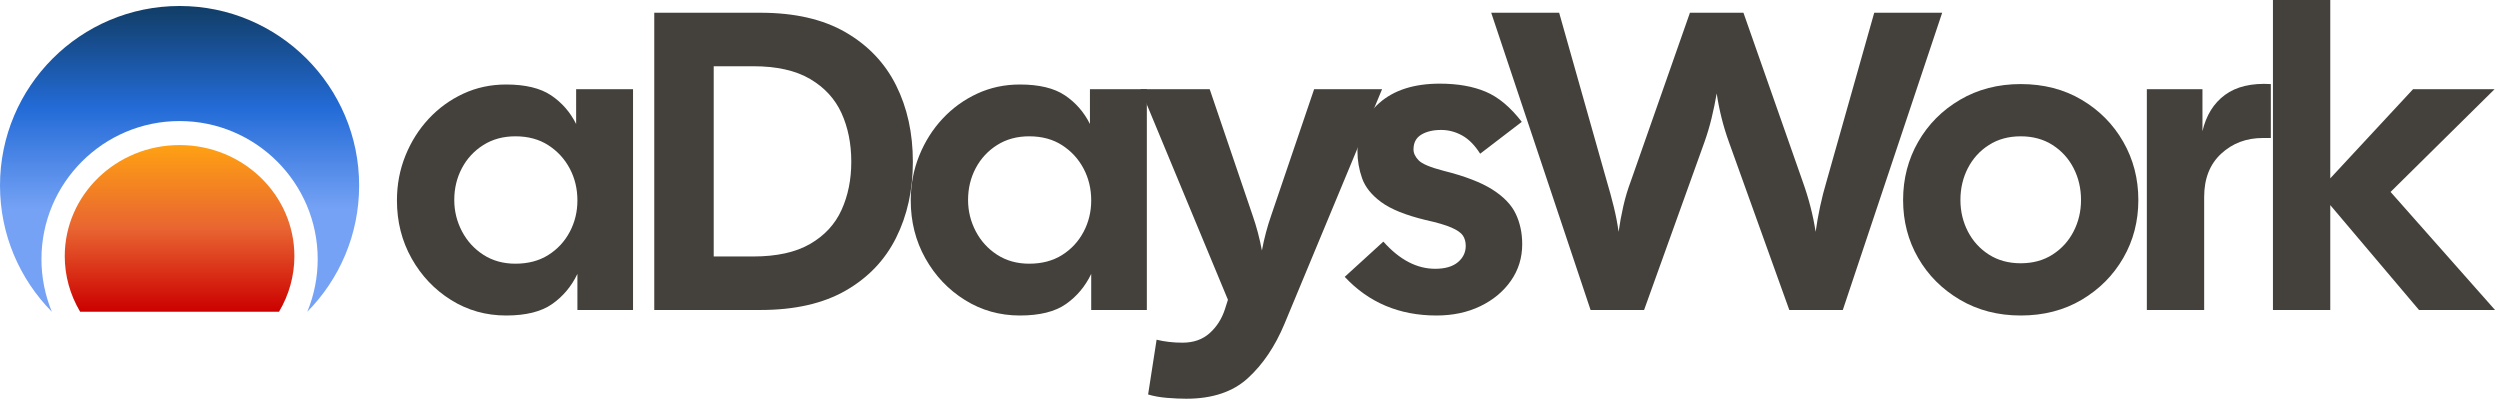<?xml version="1.0" encoding="UTF-8" standalone="no"?><!DOCTYPE svg PUBLIC "-//W3C//DTD SVG 1.1//EN" "http://www.w3.org/Graphics/SVG/1.1/DTD/svg11.dtd"><svg width="100%" height="100%" viewBox="0 0 471 76" version="1.1" xmlns="http://www.w3.org/2000/svg" xmlns:xlink="http://www.w3.org/1999/xlink" xml:space="preserve" xmlns:serif="http://www.serif.com/" style="fill-rule:evenodd;clip-rule:evenodd;stroke-linejoin:round;stroke-miterlimit:2;"><g id="days-work-dark"></g><g id="days-work-light"><g id="TEXT:-aDaysWork.dev-" serif:id="TEXT:&quot;aDaysWork.dev&quot;"><path d="M95.344,59.44c-3.786,0 -7.24,-0.973 -10.36,-2.92c-3.12,-1.947 -5.6,-4.56 -7.44,-7.84c-1.84,-3.28 -2.76,-6.92 -2.76,-10.92c0,-2.987 0.534,-5.8 1.6,-8.44c1.067,-2.64 2.534,-4.96 4.4,-6.96c1.867,-2 4.04,-3.573 6.52,-4.72c2.48,-1.147 5.16,-1.72 8.04,-1.72c3.627,-0 6.454,0.68 8.48,2.04c2.027,1.36 3.6,3.16 4.72,5.4l0,-6.56l10.72,0l0,41.6l-10.48,-0l0,-6.8c-1.12,2.347 -2.706,4.24 -4.76,5.68c-2.053,1.44 -4.946,2.16 -8.68,2.16Zm1.76,-9.76c2.4,-0 4.467,-0.547 6.2,-1.64c1.734,-1.093 3.08,-2.547 4.04,-4.36c0.96,-1.813 1.44,-3.787 1.44,-5.92c0,-2.187 -0.48,-4.187 -1.44,-6c-0.96,-1.813 -2.306,-3.28 -4.04,-4.4c-1.733,-1.12 -3.8,-1.68 -6.2,-1.68c-2.293,0 -4.306,0.547 -6.04,1.64c-1.733,1.093 -3.08,2.547 -4.04,4.36c-0.96,1.813 -1.44,3.813 -1.44,6c0,2.08 0.48,4.04 1.44,5.88c0.96,1.84 2.307,3.32 4.04,4.44c1.734,1.12 3.747,1.68 6.04,1.68Z" style="fill:#44403b;fill-rule:nonzero;"/><path d="M123.264,58.4l0,-56l20,-0c6.454,-0 11.8,1.227 16.04,3.68c4.24,2.453 7.414,5.787 9.52,10c2.107,4.213 3.16,9.013 3.16,14.4c0,5.333 -1.053,10.107 -3.16,14.32c-2.106,4.213 -5.28,7.533 -9.52,9.96c-4.24,2.427 -9.586,3.64 -16.04,3.64l-20,-0Zm18.64,-45.92l-7.44,0l0,35.84l7.44,-0c4.427,-0 8,-0.787 10.72,-2.36c2.72,-1.573 4.694,-3.707 5.92,-6.4c1.227,-2.693 1.84,-5.72 1.84,-9.08c0,-3.413 -0.613,-6.467 -1.84,-9.16c-1.226,-2.693 -3.2,-4.84 -5.92,-6.44c-2.72,-1.6 -6.293,-2.4 -10.72,-2.4Z" style="fill:#44403b;fill-rule:nonzero;"/><path d="M192.144,59.44c-3.786,0 -7.24,-0.973 -10.36,-2.92c-3.12,-1.947 -5.6,-4.56 -7.44,-7.84c-1.84,-3.28 -2.76,-6.92 -2.76,-10.92c0,-2.987 0.534,-5.8 1.6,-8.44c1.067,-2.64 2.534,-4.96 4.4,-6.96c1.867,-2 4.04,-3.573 6.52,-4.72c2.48,-1.147 5.16,-1.72 8.04,-1.72c3.627,-0 6.454,0.68 8.48,2.04c2.027,1.36 3.6,3.16 4.72,5.4l0,-6.56l10.72,0l0,41.6l-10.48,-0l0,-6.8c-1.12,2.347 -2.706,4.24 -4.76,5.68c-2.053,1.44 -4.946,2.16 -8.68,2.16Zm1.76,-9.76c2.4,-0 4.467,-0.547 6.2,-1.64c1.734,-1.093 3.08,-2.547 4.04,-4.36c0.96,-1.813 1.44,-3.787 1.44,-5.92c0,-2.187 -0.48,-4.187 -1.44,-6c-0.96,-1.813 -2.306,-3.28 -4.04,-4.4c-1.733,-1.12 -3.8,-1.68 -6.2,-1.68c-2.293,0 -4.306,0.547 -6.04,1.64c-1.733,1.093 -3.08,2.547 -4.04,4.36c-0.96,1.813 -1.44,3.813 -1.44,6c0,2.08 0.48,4.04 1.44,5.88c0.96,1.84 2.307,3.32 4.04,4.44c1.734,1.12 3.747,1.68 6.04,1.68Z" style="fill:#44403b;fill-rule:nonzero;"/><path d="M223.504,75.12c-1.066,0 -2.266,-0.053 -3.6,-0.16c-1.333,-0.107 -2.533,-0.32 -3.6,-0.64l1.6,-10.32c1.494,0.373 3.12,0.56 4.88,0.56c2.08,-0 3.787,-0.6 5.12,-1.8c1.334,-1.2 2.294,-2.707 2.88,-4.52l0.56,-1.76l-16.48,-39.68l13.04,0l8.08,23.76c0.747,2.133 1.334,4.347 1.76,6.64c0.427,-2.293 1.014,-4.507 1.76,-6.64l8.08,-23.76l12.8,0l-18.4,44.24c-1.76,4.213 -4.053,7.613 -6.88,10.2c-2.826,2.587 -6.693,3.88 -11.6,3.88Z" style="fill:#44403b;fill-rule:nonzero;"/><path d="M270.624,59.44c-6.986,0 -12.746,-2.427 -17.28,-7.28l7.28,-6.64c3.04,3.413 6.294,5.12 9.76,5.12c1.867,-0 3.294,-0.413 4.28,-1.24c0.987,-0.827 1.48,-1.853 1.48,-3.08c0,-0.747 -0.173,-1.387 -0.52,-1.92c-0.346,-0.533 -1.066,-1.04 -2.16,-1.52c-1.093,-0.48 -2.733,-0.96 -4.92,-1.44c-3.733,-0.907 -6.506,-2.027 -8.32,-3.36c-1.813,-1.333 -3.013,-2.827 -3.6,-4.48c-0.586,-1.653 -0.88,-3.36 -0.88,-5.12c0,-3.627 1.374,-6.653 4.12,-9.08c2.747,-2.427 6.547,-3.64 11.4,-3.64c3.36,0 6.24,0.507 8.64,1.52c2.4,1.013 4.667,2.907 6.8,5.68l-7.84,6c-1.013,-1.6 -2.146,-2.747 -3.4,-3.44c-1.253,-0.693 -2.573,-1.04 -3.96,-1.04c-1.493,0 -2.733,0.293 -3.72,0.88c-0.986,0.587 -1.48,1.52 -1.48,2.8c0,0.693 0.32,1.373 0.96,2.04c0.64,0.667 2.187,1.32 4.64,1.96c4.054,1.013 7.147,2.2 9.28,3.56c2.134,1.36 3.6,2.893 4.4,4.6c0.8,1.707 1.2,3.6 1.2,5.68c0,2.56 -0.706,4.853 -2.12,6.88c-1.413,2.027 -3.333,3.627 -5.76,4.8c-2.426,1.173 -5.186,1.76 -8.28,1.76Z" style="fill:#44403b;fill-rule:nonzero;"/><path d="M299.664,58.4l-18.72,-56l12.8,-0l8.96,31.68c0.48,1.6 0.92,3.213 1.32,4.84c0.4,1.627 0.707,3.213 0.92,4.76c0.214,-1.547 0.507,-3.147 0.88,-4.8c0.374,-1.653 0.854,-3.253 1.44,-4.8l11.12,-31.68l10.08,-0l11.12,31.68c1.174,3.253 2,6.453 2.48,9.6c0.214,-1.547 0.494,-3.133 0.84,-4.76c0.347,-1.627 0.76,-3.24 1.24,-4.84l8.96,-31.68l12.8,-0l-18.72,56l-10.08,-0l-11.36,-31.6c-1.066,-2.933 -1.84,-6 -2.32,-9.2c-0.266,1.547 -0.586,3.093 -0.96,4.64c-0.373,1.547 -0.826,3.067 -1.36,4.56l-11.36,31.6l-10.08,-0Z" style="fill:#44403b;fill-rule:nonzero;"/><path d="M380.704,59.44c-4.266,0 -8.08,-0.987 -11.44,-2.96c-3.36,-1.973 -5.986,-4.6 -7.88,-7.88c-1.893,-3.28 -2.84,-6.92 -2.84,-10.92c0,-4 0.947,-7.653 2.84,-10.96c1.894,-3.307 4.52,-5.947 7.88,-7.92c3.36,-1.973 7.174,-2.96 11.44,-2.96c4.32,-0 8.147,0.987 11.48,2.96c3.334,1.973 5.947,4.613 7.84,7.92c1.894,3.307 2.84,6.96 2.84,10.96c0,4 -0.946,7.64 -2.84,10.92c-1.893,3.28 -4.506,5.907 -7.84,7.88c-3.333,1.973 -7.16,2.96 -11.48,2.96Zm0,-9.84c2.294,0 4.294,-0.547 6,-1.64c1.707,-1.093 3.027,-2.547 3.96,-4.36c0.934,-1.813 1.4,-3.787 1.4,-5.92c0,-2.187 -0.466,-4.187 -1.4,-6c-0.933,-1.813 -2.253,-3.267 -3.96,-4.36c-1.706,-1.093 -3.706,-1.64 -6,-1.64c-2.293,0 -4.293,0.547 -6,1.64c-1.706,1.093 -3.026,2.547 -3.96,4.36c-0.933,1.813 -1.4,3.813 -1.4,6c0,2.133 0.467,4.107 1.4,5.92c0.934,1.813 2.254,3.267 3.96,4.36c1.707,1.093 3.707,1.64 6,1.64Z" style="fill:#44403b;fill-rule:nonzero;"/><path d="M404.464,58.4l0,-41.6l10.48,0l0,7.92c0.694,-2.987 2.107,-5.267 4.24,-6.84c2.134,-1.573 5.014,-2.253 8.64,-2.04l0,10.16l-1.52,0c-3.093,0 -5.706,0.987 -7.84,2.96c-2.133,1.973 -3.2,4.693 -3.2,8.16l0,21.28l-10.8,-0Z" style="fill:#44403b;fill-rule:nonzero;"/><path d="M428.224,58.4l0,-58.4l10.8,0l0,33.6l15.6,-16.8l15.36,0l-19.6,19.36l19.68,22.24l-14.32,-0l-16.72,-19.76l0,19.76l-10.8,-0Z" style="fill:#44403b;fill-rule:nonzero;"/></g><g id="gradient-sun" serif:id="gradient sun"><path d="M9.766,58.73c-6.037,-6.112 -9.766,-14.509 -9.766,-23.769c0,-18.672 15.159,-33.831 33.831,-33.831c18.672,-0 33.831,15.159 33.831,33.831c0,9.26 -3.729,17.657 -9.766,23.769c1.288,-3.131 1.958,-6.494 1.958,-9.902c-0,-14.362 -11.661,-26.023 -26.023,-26.023c-14.362,0 -26.023,11.661 -26.023,26.023c0,3.408 0.67,6.771 1.958,9.902Z" style="fill:url(#_Linear1);"/><path d="M52.565,58.73l-37.468,-0c-1.898,-3.183 -2.898,-6.793 -2.898,-10.468c0,-11.553 9.693,-20.934 21.632,-20.934c11.939,0 21.632,9.381 21.632,20.934c-0,3.675 -1,7.285 -2.898,10.468Z" style="fill:url(#_Linear2);"/></g></g><defs><linearGradient id="_Linear1" x1="0" y1="0" x2="1" y2="0" gradientUnits="userSpaceOnUse" gradientTransform="matrix(2.35132e-15,38.4,-38.4,2.35132e-15,33.831,1.13)"><stop offset="0" style="stop-color:#113d66;stop-opacity:1"/><stop offset="0.5" style="stop-color:#236bd7;stop-opacity:1"/><stop offset="1" style="stop-color:#75a2f5;stop-opacity:1"/></linearGradient><linearGradient id="_Linear2" x1="0" y1="0" x2="1" y2="0" gradientUnits="userSpaceOnUse" gradientTransform="matrix(-2.59671e-14,31.401,-31.401,-2.59671e-14,33.831,27.328)"><stop offset="0" style="stop-color:#ffa113;stop-opacity:1"/><stop offset="0.5" style="stop-color:#e86531;stop-opacity:1"/><stop offset="1" style="stop-color:#c00;stop-opacity:1"/></linearGradient></defs></svg>